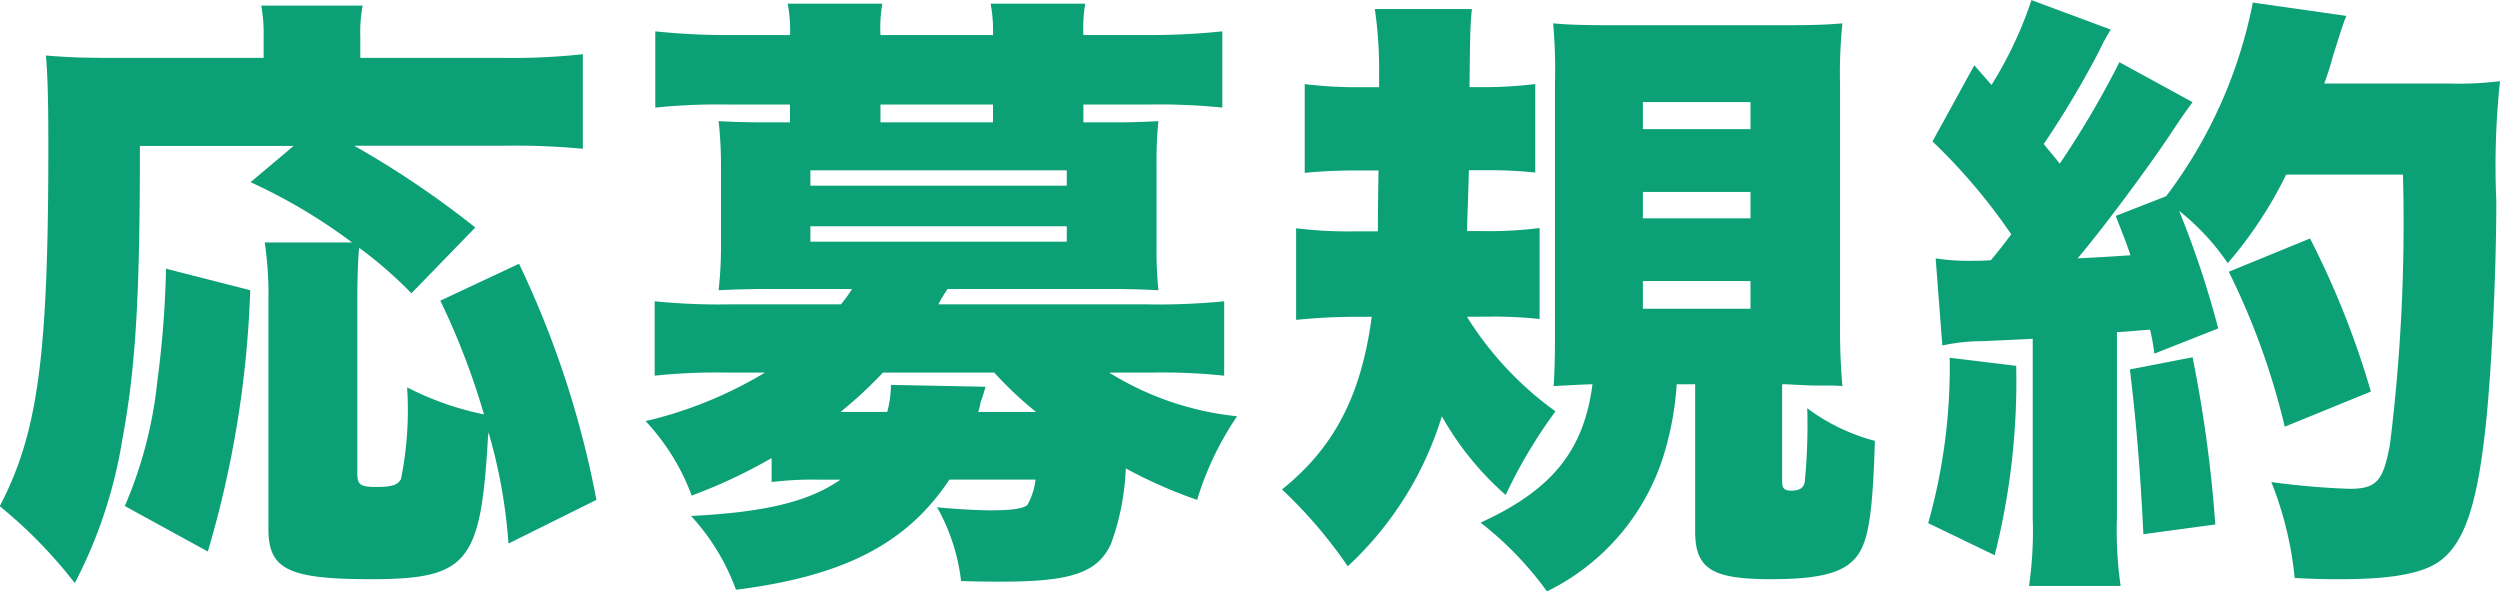 <svg xmlns="http://www.w3.org/2000/svg" width="105.716" height="25.012"><path fill="#0ca077" d="M25.22 21.138a40.6 40.6 0 0 0-3.272-9.984l-3.328 1.56a31 31 0 0 1 1.846 4.81 12.6 12.6 0 0 1-3.25-1.144 14.7 14.7 0 0 1-.26 3.874c-.13.26-.39.338-1.066.338-.65 0-.78-.1-.78-.572v-7.254c0-.858.026-1.846.078-2.288a18 18 0 0 1 2.21 1.924l2.7-2.782a39.5 39.5 0 0 0-5.122-3.458h6.37a30 30 0 0 1 3.3.13v-4a27 27 0 0 1-3.3.156h-6.11v-.884a6 6 0 0 1 .1-1.326h-4.288a6.6 6.6 0 0 1 .1 1.3v.91h-6.37c-1.3 0-1.924-.026-2.834-.1.078.962.1 2 .1 3.9 0 8.84-.442 12.064-2.054 15.158a19.8 19.8 0 0 1 3.172 3.25 19.9 19.9 0 0 0 2-6.006c.572-3.068.754-5.98.754-12.48h6.5l-1.82 1.534a23.3 23.3 0 0 1 4.29 2.548h-3.692a15 15 0 0 1 .156 2.5v9.608c0 1.716.832 2.132 4.342 2.132 4 0 4.6-.676 4.914-5.512.026-.442.026-.442.052-.7a22.4 22.4 0 0 1 .844 4.704ZM8.788 23.322a44 44 0 0 0 1.794-11.05l-3.562-.91a42 42 0 0 1-.364 4.732 18 18 0 0 1-1.378 5.304Zm23.842-2.938a14 14 0 0 1 2-.1h.91c-1.352.936-3.2 1.378-6.318 1.534a9.3 9.3 0 0 1 1.9 3.12c4.576-.576 7.226-1.954 9.026-4.658h3.64a2.8 2.8 0 0 1-.34 1.066c-.156.156-.624.234-1.56.234-.494 0-1.508-.052-2.262-.13a8.3 8.3 0 0 1 1.014 3.12c.754.026 1.326.026 1.716.026 2.964 0 4.082-.39 4.628-1.612a10.4 10.4 0 0 0 .622-3.176 20 20 0 0 0 3.016 1.33 13 13 0 0 1 1.69-3.536 12.66 12.66 0 0 1-5.408-1.846h1.768a25 25 0 0 1 3.094.13V12.74a28 28 0 0 1-3.25.13h-8.84c.156-.286.208-.364.39-.65h6.864c.832 0 1.534.026 2.054.052a17 17 0 0 1-.078-1.82V6.968a17 17 0 0 1 .078-1.846 33 33 0 0 1-2.054.052h-1.118V4.42h2.808a26 26 0 0 1 3.068.13V1.326a30 30 0 0 1-3.224.156h-2.652A6.2 6.2 0 0 1 45.89.156h-4a6.2 6.2 0 0 1 .1 1.326h-4.758A6 6 0 0 1 37.31.156h-4a6.2 6.2 0 0 1 .1 1.326h-2.5a29 29 0 0 1-3.2-.156V4.55a26 26 0 0 1 3.068-.13h2.626v.754h-.936c-1.066 0-1.612-.026-2.08-.052a17 17 0 0 1 .1 1.846v3.484a17 17 0 0 1-.1 1.82c.52-.026 1.248-.052 2.08-.052h3.562a6 6 0 0 1-.468.65h-4.706a27 27 0 0 1-3.172-.13v3.146a25 25 0 0 1 3.068-.13h1.596a17.6 17.6 0 0 1-5.048 2.052 9.3 9.3 0 0 1 1.948 3.148 22 22 0 0 0 3.38-1.586Zm2.912-2.964a18 18 0 0 0 1.794-1.664h4.706a16 16 0 0 0 1.768 1.664h-2.444a2 2 0 0 0 .1-.416 7 7 0 0 0 .208-.65l-4-.078a4.5 4.5 0 0 1-.156 1.144ZM41.99 5.174h-4.758V4.42h4.758Zm-7.722 2.028H45.11v.65H34.268Zm0 2.366H45.11v.65H34.268Zm28.73 3.822a18 18 0 0 1 2.106.1V9.642a17 17 0 0 1-2.444.13h-.624c.026-1.04.052-1.508.078-2.574h.7a18 18 0 0 1 2.106.1V3.554a18 18 0 0 1-2.444.13h-.336c.026-2.236.026-2.522.1-3.3h-4.104a18 18 0 0 1 .182 2.782v.52h-.676a18 18 0 0 1-2.47-.13v3.752c.884-.078 1.482-.1 2.236-.1h.884c-.026 1.586-.026 2.444-.026 2.574h-.988a17.5 17.5 0 0 1-2.47-.13v3.874a26 26 0 0 1 2.652-.13h.546c-.442 3.322-1.586 5.532-3.796 7.3a19.7 19.7 0 0 1 2.782 3.25 14.35 14.35 0 0 0 3.978-6.344 12.7 12.7 0 0 0 2.7 3.328 21 21 0 0 1 2.106-3.536 14.1 14.1 0 0 1-3.744-4Zm8.684 2.86v6.214c0 1.586.7 2.028 3.2 2.028 2.314 0 3.328-.338 3.8-1.222.364-.676.52-1.9.6-4.628a8.3 8.3 0 0 1-2.86-1.378 25 25 0 0 1-.1 3.068c-.026.286-.208.416-.572.416-.286 0-.39-.1-.39-.364V16.25h.182c1.04.052 1.04.052 1.222.052h.52a6 6 0 0 1 .624.026 28 28 0 0 1-.1-2.548V3.562a21 21 0 0 1 .1-2.574c-.624.052-1.066.078-2.522.078h-7.188c-1.4 0-1.95-.026-2.522-.078a22 22 0 0 1 .078 2.548v10.192c0 1.066 0 1.586-.052 2.6q1.326-.078 1.638-.078c-.364 2.808-1.716 4.472-4.732 5.85a14.3 14.3 0 0 1 2.808 2.908 9.57 9.57 0 0 0 4.914-5.69 13 13 0 0 0 .572-3.068Zm-2.21-11.934h4.55V5.46h-4.55Zm0 3.8h4.55v1.118h-4.55Zm0 3.77h4.55v1.17h-4.55Zm12.662 2.722a8.3 8.3 0 0 1 1.742-.182c.494-.026 1.2-.052 2.08-.1v7.566a16.3 16.3 0 0 1-.156 2.886h3.874a16.6 16.6 0 0 1-.156-2.886V14.04c.26 0 .728-.052 1.4-.1a9 9 0 0 1 .182 1.014l2.7-1.066a40 40 0 0 0-1.652-4.97 9.9 9.9 0 0 1 2.054 2.21 17.3 17.3 0 0 0 2.47-3.744h4.94a76 76 0 0 1-.55 11.414c-.286 1.56-.572 1.872-1.716 1.872a32 32 0 0 1-3.3-.286 14.8 14.8 0 0 1 .988 4.056c.936.052 1.378.052 1.95.052 2.106 0 3.406-.234 4.134-.728 1.038-.728 1.584-2.236 1.948-5.356.26-2.132.494-6.63.494-9.906a34 34 0 0 1 .156-5.07 14 14 0 0 1-2.132.1h-5.3a12 12 0 0 0 .364-1.144c.416-1.326.416-1.326.572-1.716L95.264.108a19.9 19.9 0 0 1-3.666 8.19l-2.132.832c.312.806.416 1.04.624 1.664-.78.052-1.17.078-2.236.13 1.04-1.222 2.938-3.77 3.926-5.252.546-.832.728-1.066.936-1.352l-3.094-1.69A39 39 0 0 1 87.1 6.92c-.39-.494-.416-.494-.676-.832a40 40 0 0 0 2.34-3.926 8 8 0 0 1 .494-.91L85.904.004a16.7 16.7 0 0 1-1.69 3.588l-.728-.832-1.768 3.22a24.7 24.7 0 0 1 3.33 3.928c-.39.52-.39.52-.858 1.092a7 7 0 0 1-.7.026 9 9 0 0 1-1.638-.1Zm.312.52a24.3 24.3 0 0 1-.91 6.994l2.812 1.356a30 30 0 0 0 .91-8.008Zm7.618.494c.26 2.132.442 4.238.572 6.968l3.042-.412a56 56 0 0 0-.962-7.07Zm10.192.936a36.4 36.4 0 0 0-2.574-6.474l-3.434 1.408a30.7 30.7 0 0 1 2.366 6.552Z" data-name="パス 10819"/></svg>